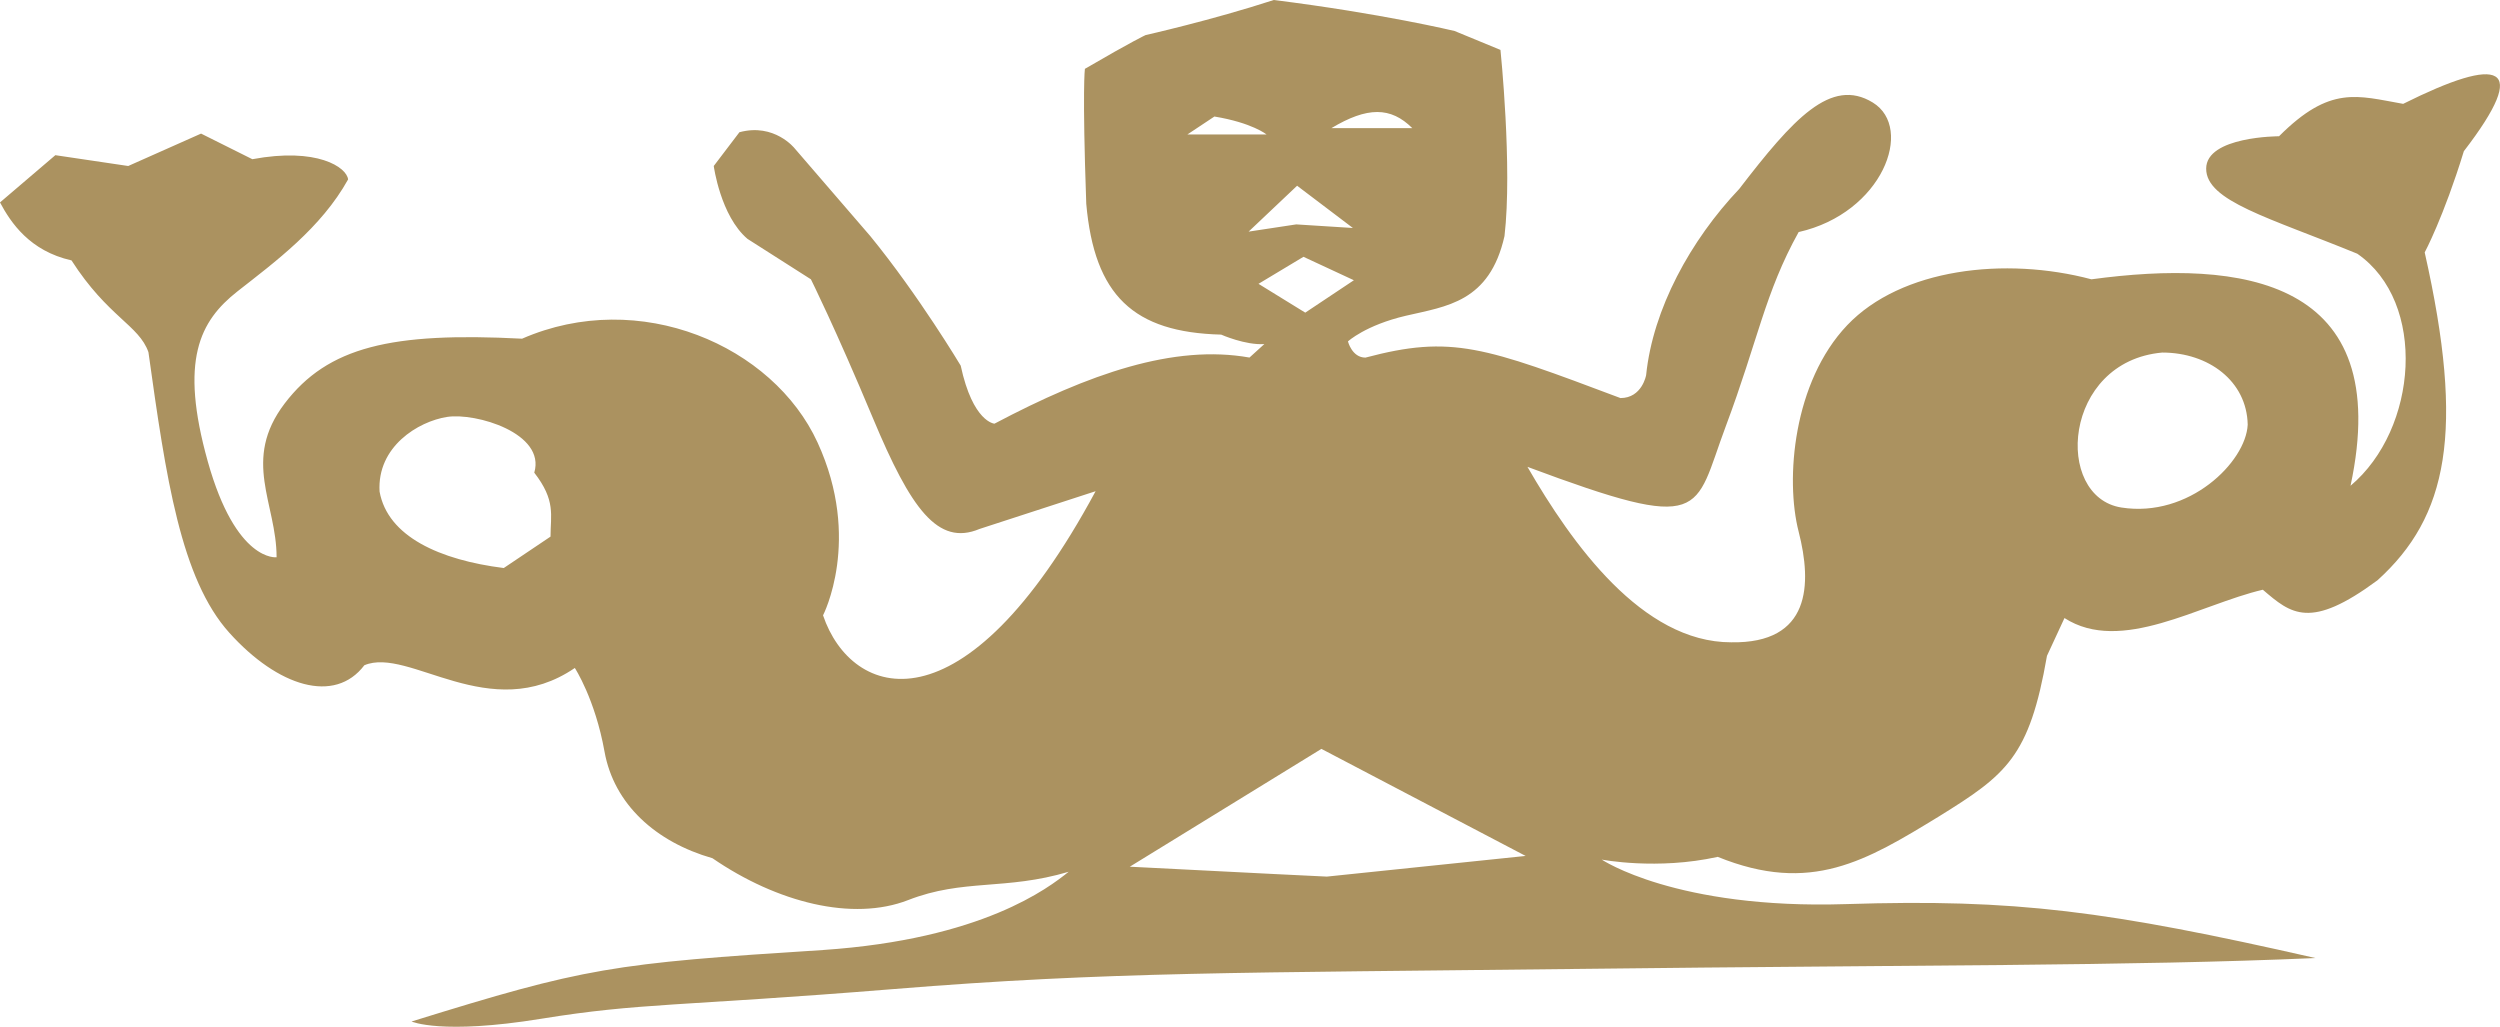 <svg xmlns="http://www.w3.org/2000/svg" viewBox="0 0 45.979 18.883">
  <path fill="#AB9260" d="M44.198 1.91c-.844-.148-1.34-.348-2.283.596 0 0-1.34 0-1.34.596s1.142.894 2.779 1.564c1.29.893 1.117 3.225-.124 4.268.819-3.822-2.011-4.169-4.765-3.797-1.588-.422-3.5-.199-4.492.844s-1.142 2.829-.893 3.797c.248.969.223 2.061-1.242 2.035-1.637 0-2.928-1.812-3.746-3.227 3.324 1.241 3.052.844 3.647-.744s.72-2.457 1.341-3.574c1.538-.347 2.133-1.91 1.364-2.382-.77-.472-1.464.298-2.457 1.589-.894.942-1.588 2.208-1.712 3.424 0 0-.074.422-.472.422-2.507-.943-3.103-1.166-4.69-.744-.248 0-.322-.298-.322-.298s.322-.298 1.066-.472c.745-.174 1.539-.248 1.813-1.465.148-1.266-.074-3.424-.074-3.424L26.752.57S25.412.248 23.427 0c-1.142.372-2.357.645-2.357.645s-.223.1-1.117.621c0 0-.05.348.025 2.481.149 1.688.869 2.366 2.481 2.407 0 0 .447.198.794.174l-.273.248c-1.39-.248-2.953.298-4.69 1.216 0 0-.397-.024-.621-1.067 0 0-.77-1.29-1.663-2.383l-1.39-1.612s-.372-.472-1.017-.298l-.472.621s.124.918.62 1.34l1.167.744s.447.894 1.142 2.557c.695 1.662 1.191 2.357 1.96 2.034l2.134-.694c-2.432 4.517-4.492 3.821-5.013 2.283 0 0 .72-1.391-.1-3.177-.819-1.787-3.275-2.854-5.435-1.911-2.405-.125-3.572.149-4.366 1.191-.794 1.043-.149 1.836-.149 2.829 0 0-.745.099-1.266-1.763s-.149-2.58.546-3.127c.695-.545 1.539-1.166 2.035-2.059-.024-.223-.57-.595-1.761-.372l-.943-.471-1.34.596-1.34-.199L0 3.723c.199.372.546.893 1.315 1.066.67 1.043 1.241 1.191 1.415 1.688.322 2.309.595 4.17 1.489 5.162s1.936 1.315 2.482.596c.819-.348 2.308 1.117 3.871.05 0 0 .373.571.546 1.538.174.969.943 1.663 1.985 1.961 1.191.818 2.581 1.166 3.599.77 1.018-.397 1.787-.174 2.953-.521-.372.298-1.588 1.24-4.517 1.439-3.896.248-4.368.322-7.569 1.315 0 0 .546.248 2.382-.05s2.506-.224 6.477-.546c3.971-.323 6.378-.298 12.682-.372 6.203-.074 10.051-.05 13.475-.199-3.821-.868-5.509-1.092-8.636-.992s-4.491-.819-4.491-.819 1.018.198 2.134-.05c1.712.695 2.729.074 4.069-.744 1.241-.77 1.663-1.092 1.986-2.953l.322-.695c1.043.67 2.481-.248 3.648-.521.521.446.868.744 2.109-.174 1.29-1.167 1.613-2.729.868-6.03 0 0 .347-.646.72-1.861 1.242-1.615.671-1.763-1.116-.871zM10.125 9.869l-.86.578c-1.175-.148-2.135-.578-2.284-1.406-.049-.827.711-1.29 1.241-1.373.529-.082 1.819.299 1.604 1.025.399.514.299.778.299 1.176zm15.85-7.512h-1.489c.661-.396 1.091-.396 1.489 0zm-4.137.116.497-.33c.695.115.959.33.959.33h-1.456zm2.018.943 1.026.777-1.042-.066-.876.133.892-.844zm-.71 1.804.827-.497.927.431-.894.596-.86-.53zm1.257 10.902s-1.374-.065-3.624-.182l3.524-2.167 3.756 1.969-3.656.38zm14.612-6.788c-1.244-.197-1.081-2.686.752-2.85.852 0 1.556.524 1.572 1.326-.033.688-1.08 1.72-2.324 1.524z"/>
</svg>
